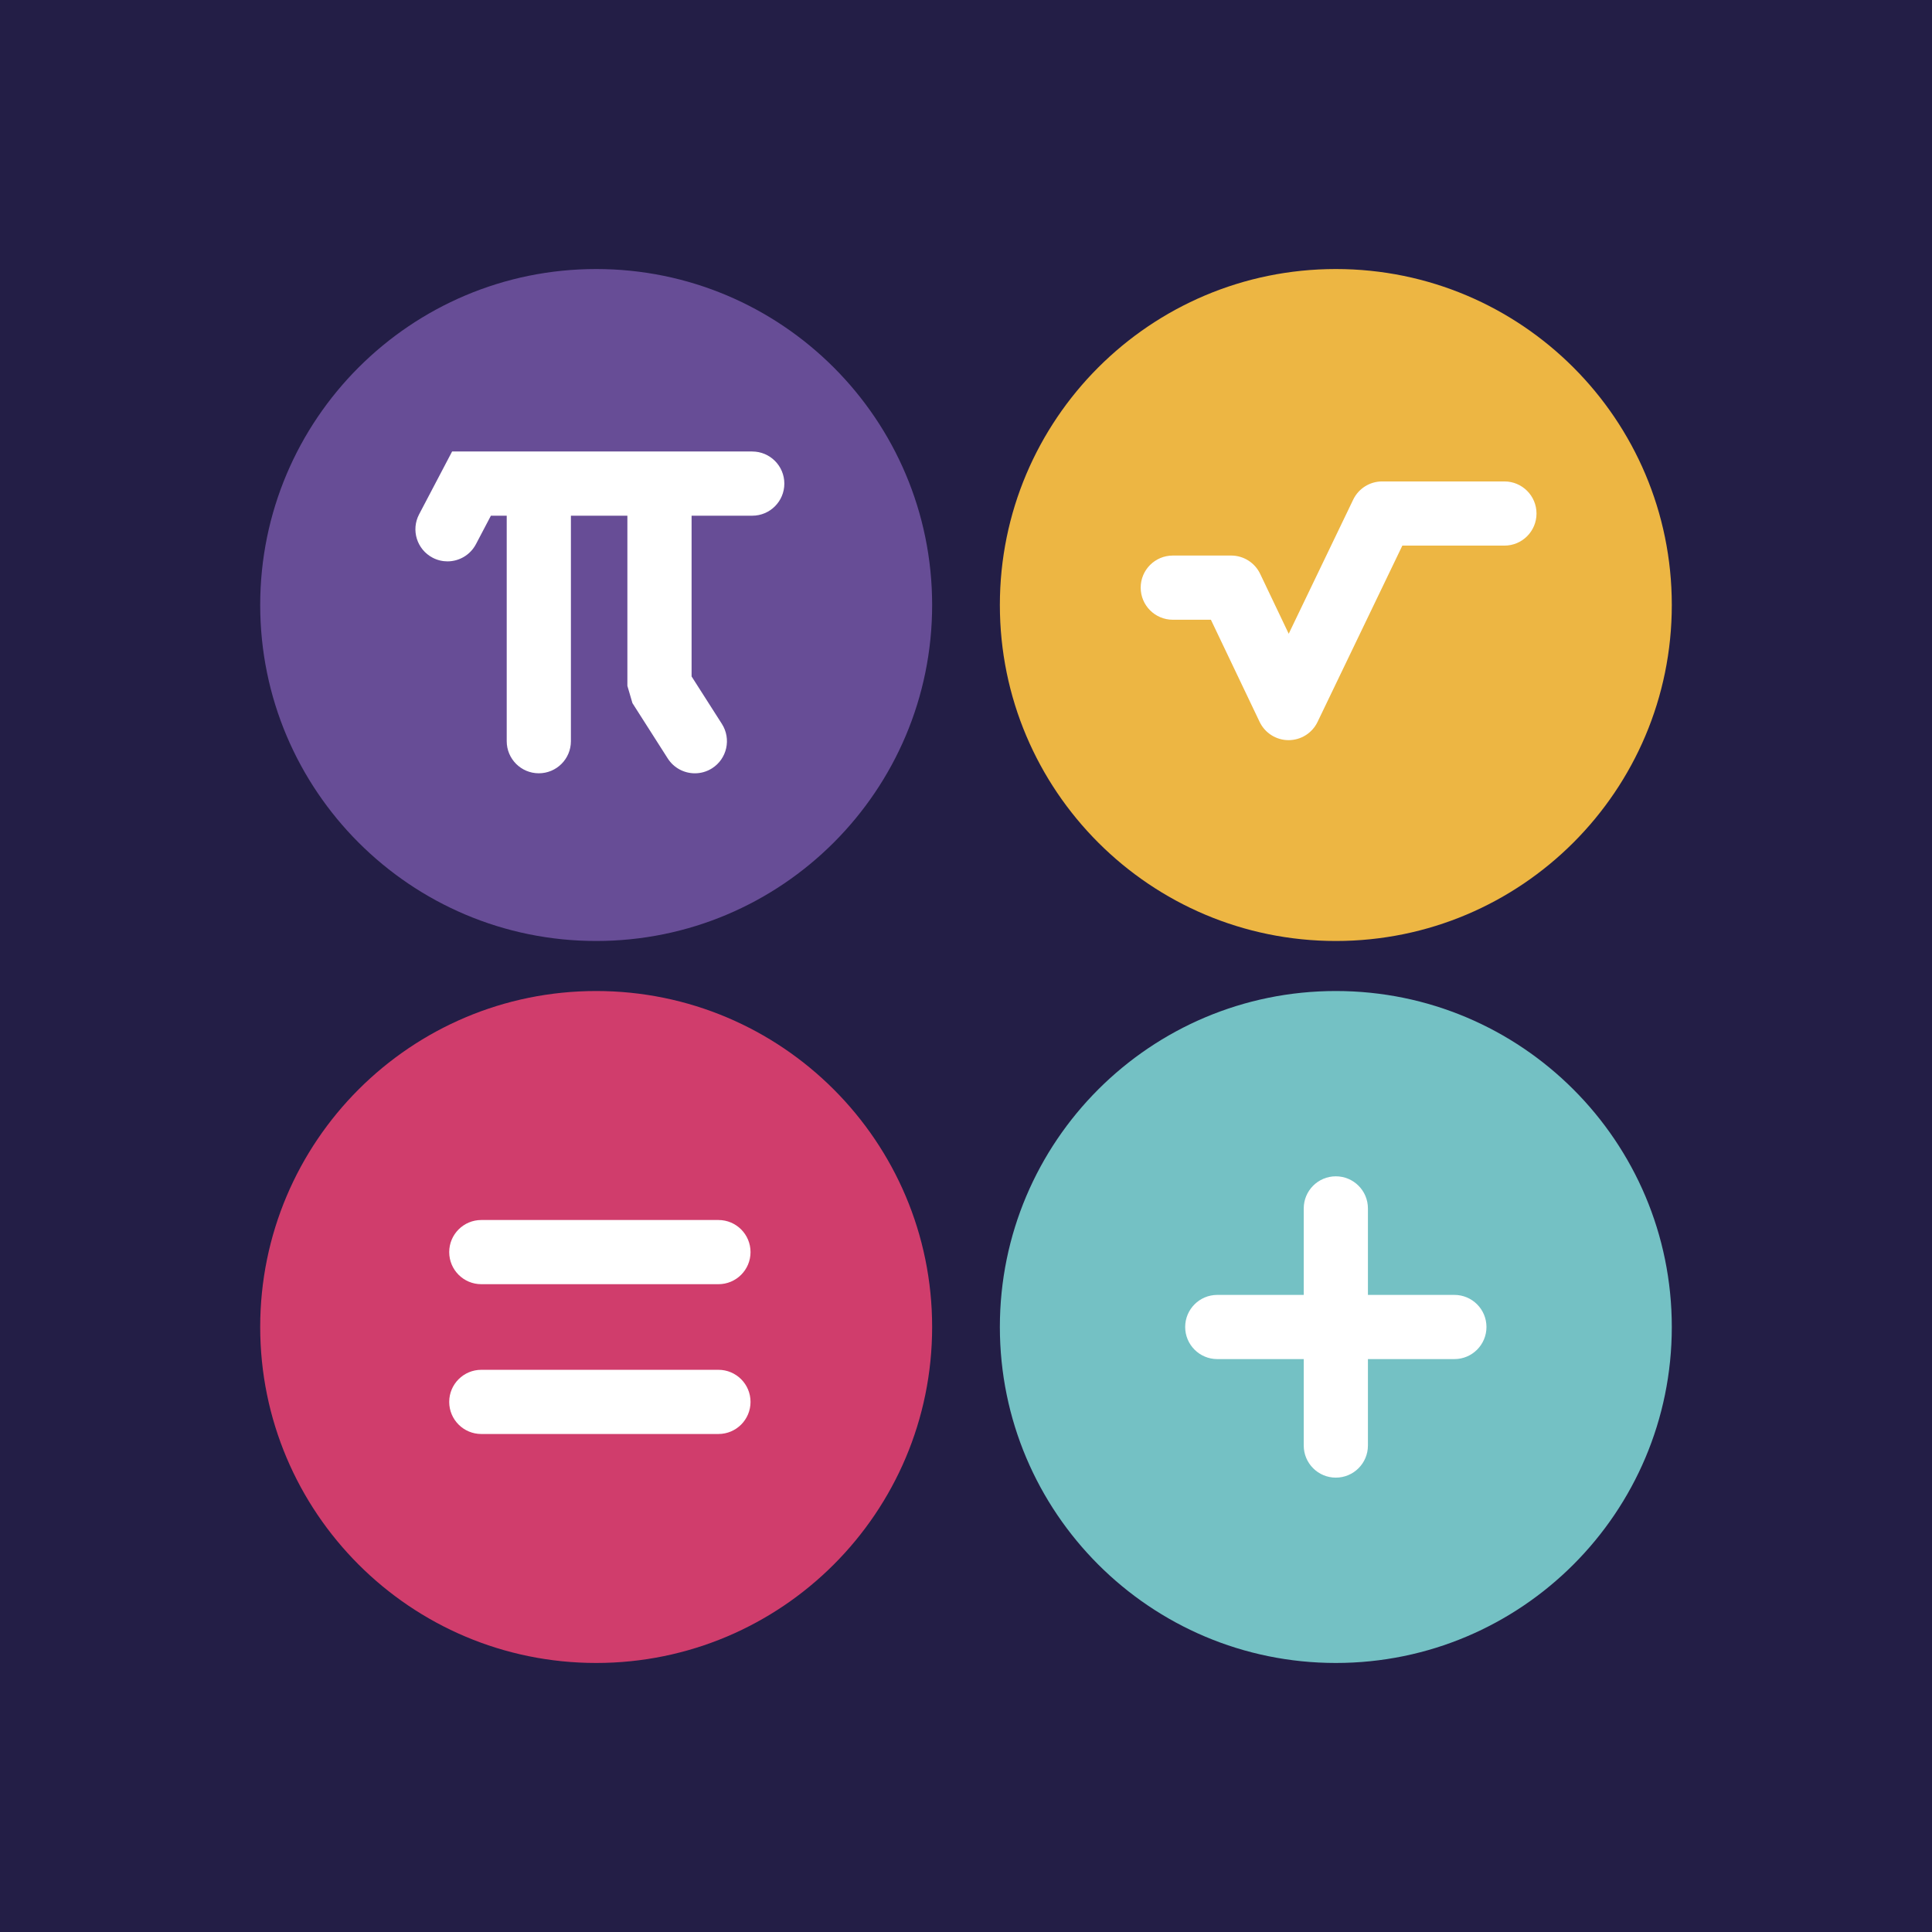 <svg width="112" height="112" viewBox="0 0 112 112" fill="none" xmlns="http://www.w3.org/2000/svg">
<rect x="0" y="0" width="112" height="112" fill="#333333" stroke="none"/>
<g id="Campus 1" clip-path="url(#clip0_4361_3068)">
<g id="Layer 1">
<path id="Vector" d="M112 0H0V112H112V0Z" fill="#231E46"/>
<g id="Group">
<path id="Vector_2" d="M34.56 54.55C45.317 54.55 54.037 45.83 54.037 35.073C54.037 24.316 45.317 15.596 34.56 15.596C23.804 15.596 15.084 24.316 15.084 35.073C15.084 45.83 23.804 54.55 34.56 54.55Z" fill="#674D96"/>
<path id="Vector_3" d="M77.44 54.55C88.196 54.55 96.916 45.83 96.916 35.073C96.916 24.316 88.196 15.596 77.44 15.596C66.683 15.596 57.963 24.316 57.963 35.073C57.963 45.83 66.683 54.55 77.44 54.55Z" fill="#EDB643"/>
<path id="Vector_4" d="M34.56 96.404C45.317 96.404 54.037 87.684 54.037 76.927C54.037 66.17 45.317 57.45 34.56 57.45C23.804 57.45 15.084 66.17 15.084 76.927C15.084 87.684 23.804 96.404 34.56 96.404Z" fill="#D03D6C"/>
<path id="Vector_5" d="M77.44 96.404C88.196 96.404 96.916 87.684 96.916 76.927C96.916 66.17 88.196 57.45 77.44 57.45C66.683 57.45 57.963 66.17 57.963 76.927C57.963 87.684 66.683 96.404 77.44 96.404Z" fill="#74C1C4"/>
<path id="Vector_6" d="M43.608 26.173H26.209L24.296 29.816C23.817 30.726 24.167 31.85 25.077 32.329C25.352 32.474 25.649 32.543 25.941 32.543C26.61 32.543 27.256 32.18 27.59 31.548L28.458 29.896H29.375V42.967C29.375 43.995 30.208 44.828 31.235 44.828C32.263 44.828 33.096 43.995 33.096 42.967V29.896H36.37V39.759L36.663 40.76L38.711 43.97C39.067 44.526 39.667 44.829 40.282 44.829C40.624 44.829 40.971 44.736 41.282 44.537C42.148 43.984 42.402 42.833 41.849 41.966L40.092 39.214V29.896H43.608C44.636 29.896 45.469 29.063 45.469 28.035C45.469 27.007 44.636 26.174 43.608 26.174V26.173Z" fill="white"/>
<path id="Vector_7" d="M74.701 42.907H74.698C73.983 42.907 73.33 42.494 73.021 41.847L70.197 35.927H67.988C66.96 35.927 66.127 35.094 66.127 34.066C66.127 33.038 66.96 32.206 67.988 32.206H71.372C72.089 32.206 72.742 32.618 73.052 33.265L74.708 36.739L78.447 28.963C78.757 28.319 79.409 27.909 80.125 27.909H87.213C88.24 27.909 89.073 28.742 89.073 29.77C89.073 30.797 88.24 31.63 87.213 31.63H81.295L76.378 41.853C76.069 42.497 75.416 42.907 74.701 42.907Z" fill="white"/>
<path id="Vector_8" d="M84.312 75.067H79.3V70.053C79.3 69.025 78.467 68.192 77.439 68.192C76.412 68.192 75.579 69.025 75.579 70.053V75.067H70.567C69.539 75.067 68.706 75.9 68.706 76.927C68.706 77.955 69.539 78.788 70.567 78.788H75.579V83.8C75.579 84.827 76.412 85.66 77.439 85.66C78.467 85.66 79.3 84.827 79.3 83.8V78.788H84.312C85.34 78.788 86.172 77.955 86.172 76.927C86.172 75.9 85.34 75.067 84.312 75.067Z" fill="white"/>
<g id="Group_2">
<path id="Vector_9" d="M41.649 74.446H27.902C26.875 74.446 26.041 73.613 26.041 72.586C26.041 71.558 26.875 70.725 27.902 70.725H41.649C42.676 70.725 43.509 71.558 43.509 72.586C43.509 73.613 42.676 74.446 41.649 74.446Z" fill="white"/>
<path id="Vector_10" d="M41.649 83.13H27.902C26.875 83.13 26.041 82.297 26.041 81.27C26.041 80.242 26.875 79.409 27.902 79.409H41.649C42.676 79.409 43.509 80.242 43.509 81.27C43.509 82.297 42.676 83.13 41.649 83.13Z" fill="white"/>
</g>
</g>
</g>
</g>
<defs>
<clipPath id="clip0_4361_3068">
<rect width="112" height="112" fill="white"/>
</clipPath>
</defs>
</svg>
